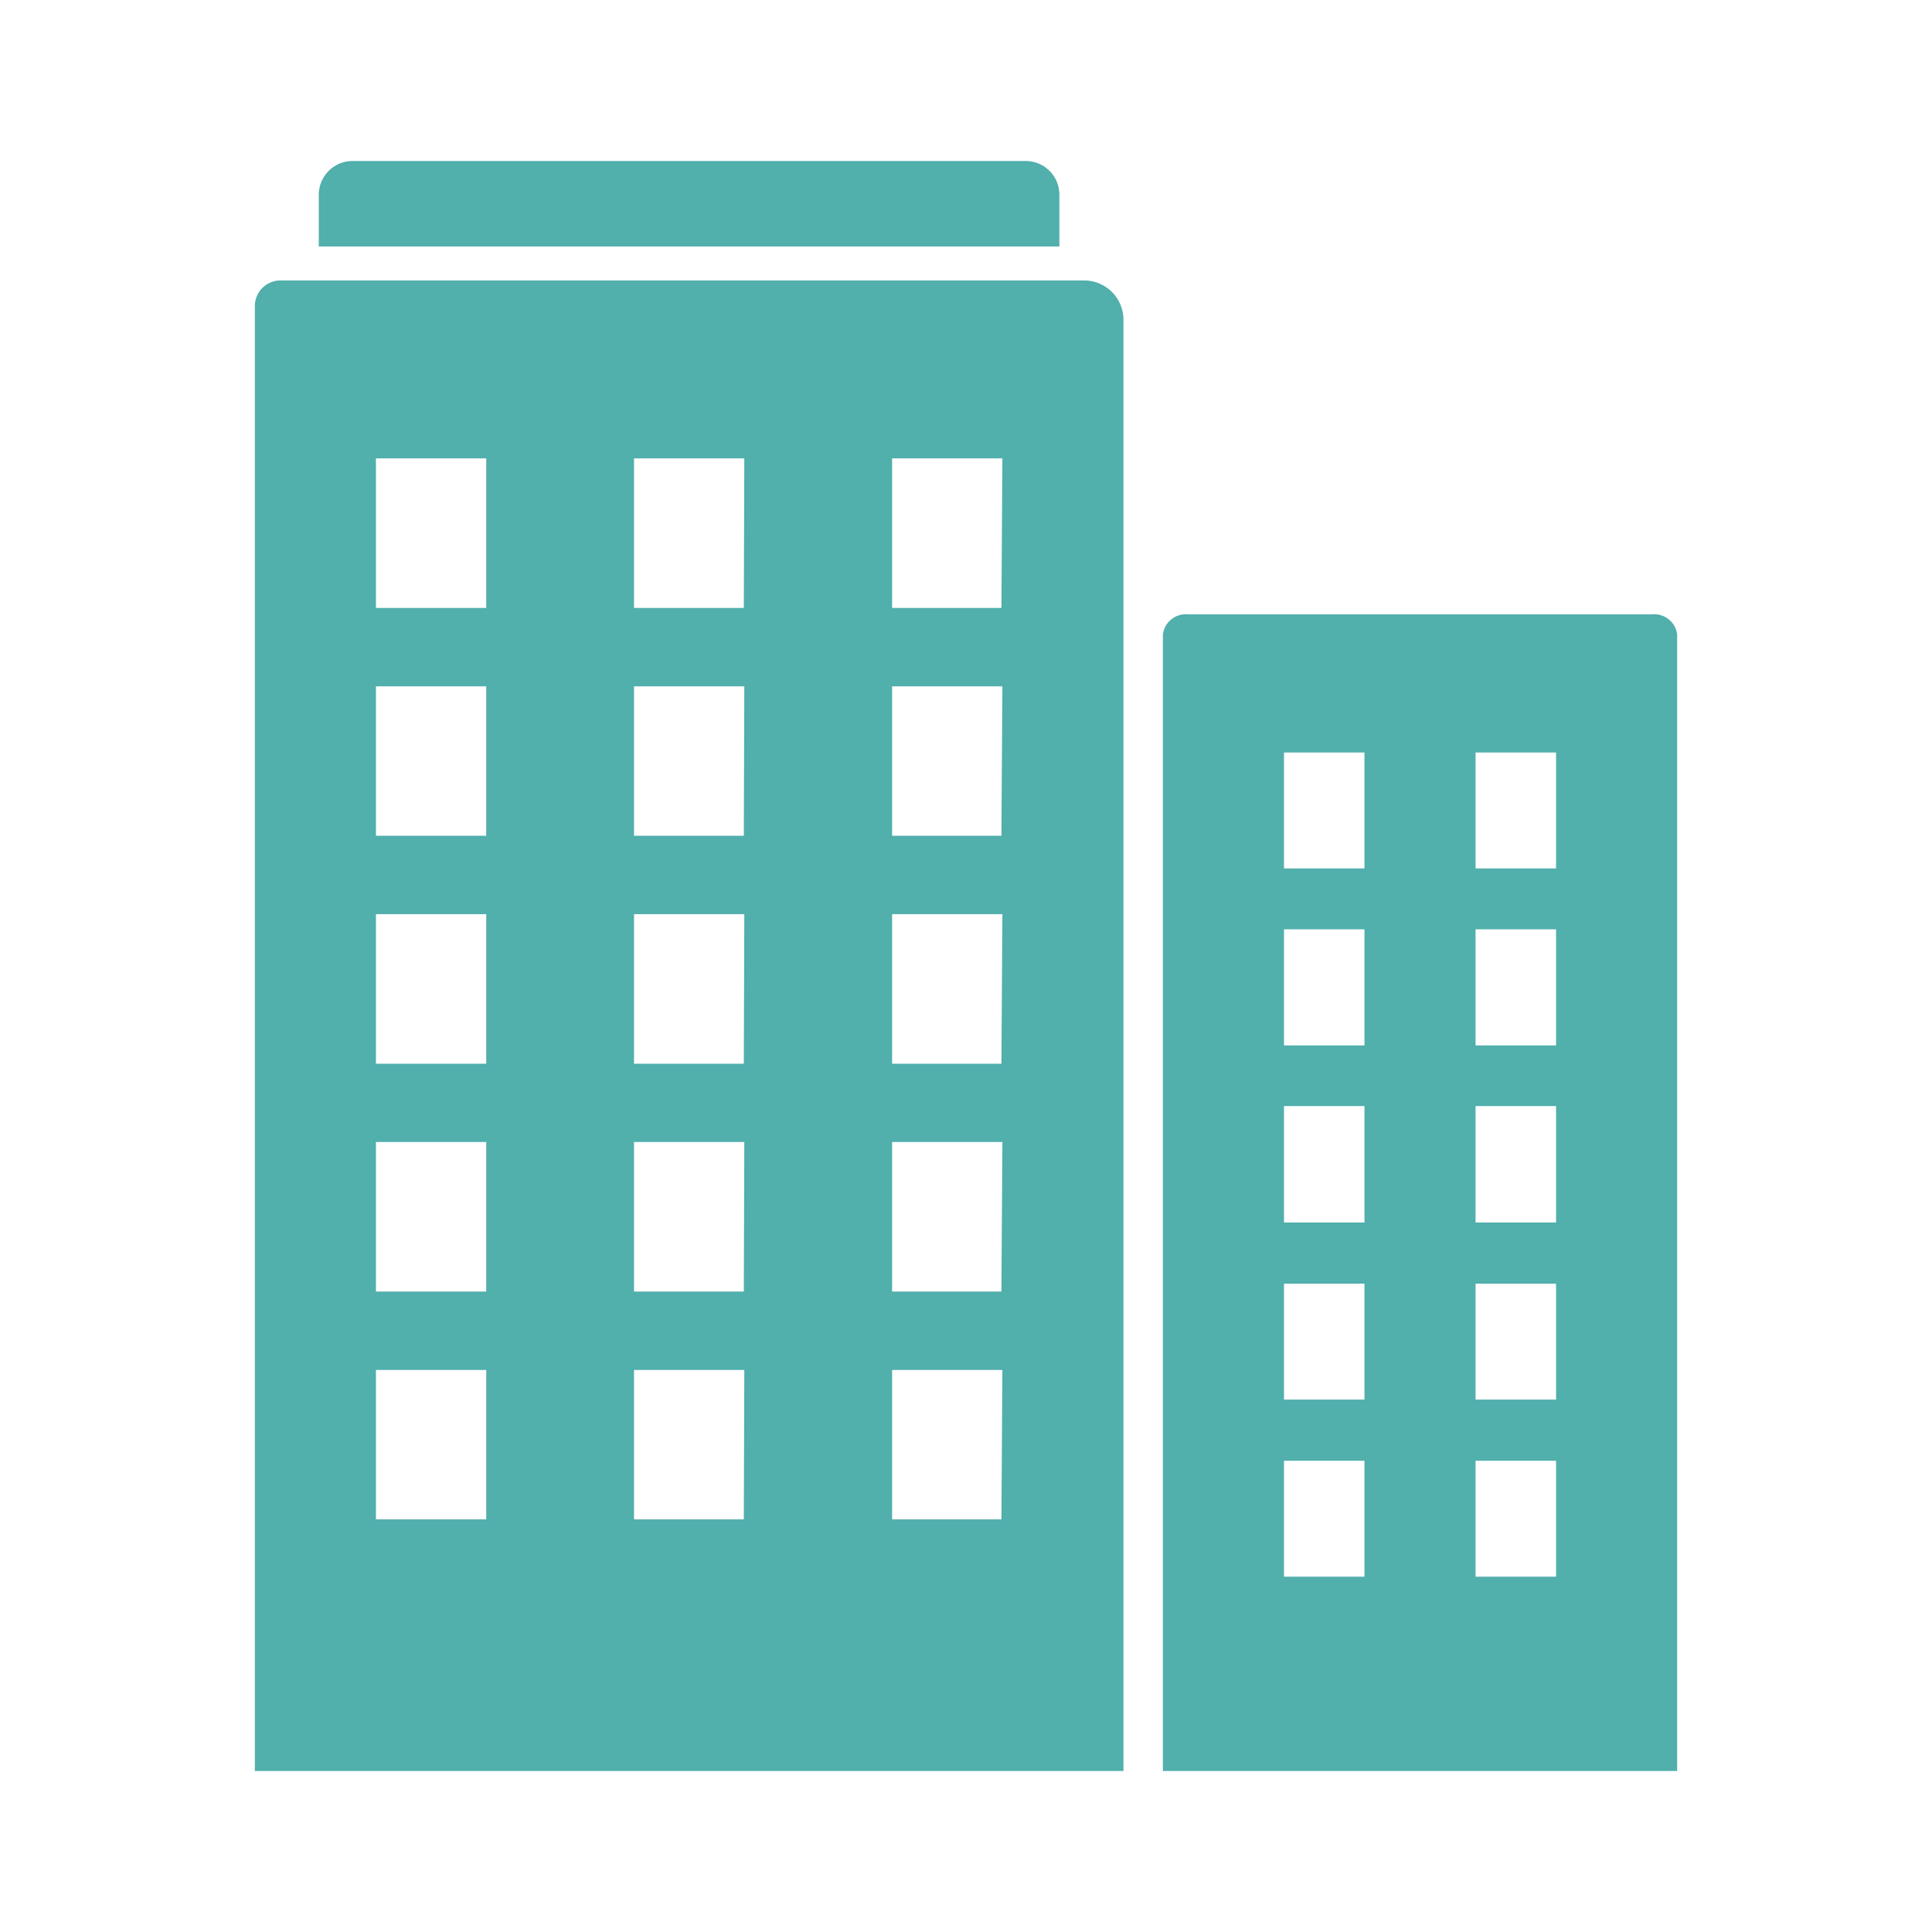 <?xml version="1.0" encoding="UTF-8"?> <svg xmlns="http://www.w3.org/2000/svg" viewBox="0 0 120 120"><defs><style>.cls-1{fill:#51afac;}</style></defs><g id="Icons"><path class="cls-1" d="M21.9,10H63.71a2.09,2.09,0,0,1,2.09,2.1v3.21h-46V12.1A2.1,2.1,0,0,1,21.9,10Z"></path><path class="cls-1" d="M69.78,110V19.86a2.44,2.44,0,0,0-2.44-2.44H17.42A1.59,1.59,0,0,0,15.83,19v91M30.2,94.37H23.35V85.09H30.2Zm0-14.15H23.35V70.93H30.2Zm0-14.15H23.35V56.78H30.2Zm0-14.16H23.35V42.63H30.2Zm0-14.15H23.35V28.47H30.2Zm16,56.61H39.38V85.09h6.85Zm0-14.15H39.38V70.93h6.85Zm0-14.15H39.38V56.78h6.85Zm0-14.16H39.38V42.63h6.85Zm0-14.15H39.38V28.47h6.85Zm16,56.61H55.41V85.09h6.85Zm0-14.15H55.41V70.93h6.85Zm0-14.15H55.41V56.78h6.85Zm0-14.16H55.41V42.63h6.85Zm0-14.15H55.41V28.47h6.85Z"></path><path class="cls-1" d="M102.58,38.16H73.82a1.44,1.44,0,0,0-1.59,1.23V110h31.94V39.39A1.44,1.44,0,0,0,102.58,38.16Zm-5.93,8.58v7.2h-5v-7.2Zm0,18.19h-5V57.72h5Zm0,11h-5V68.7h5Zm0,11h-5v-7.2h5ZM84.75,46.74v7.2h-5v-7.2Zm0,18.19h-5V57.72h5Zm0,11h-5V68.7h5Zm0,11h-5v-7.2h5Zm-5,11v-7.2h5v7.2Zm11.9,0v-7.2h5v7.2Z"></path></g></svg> 